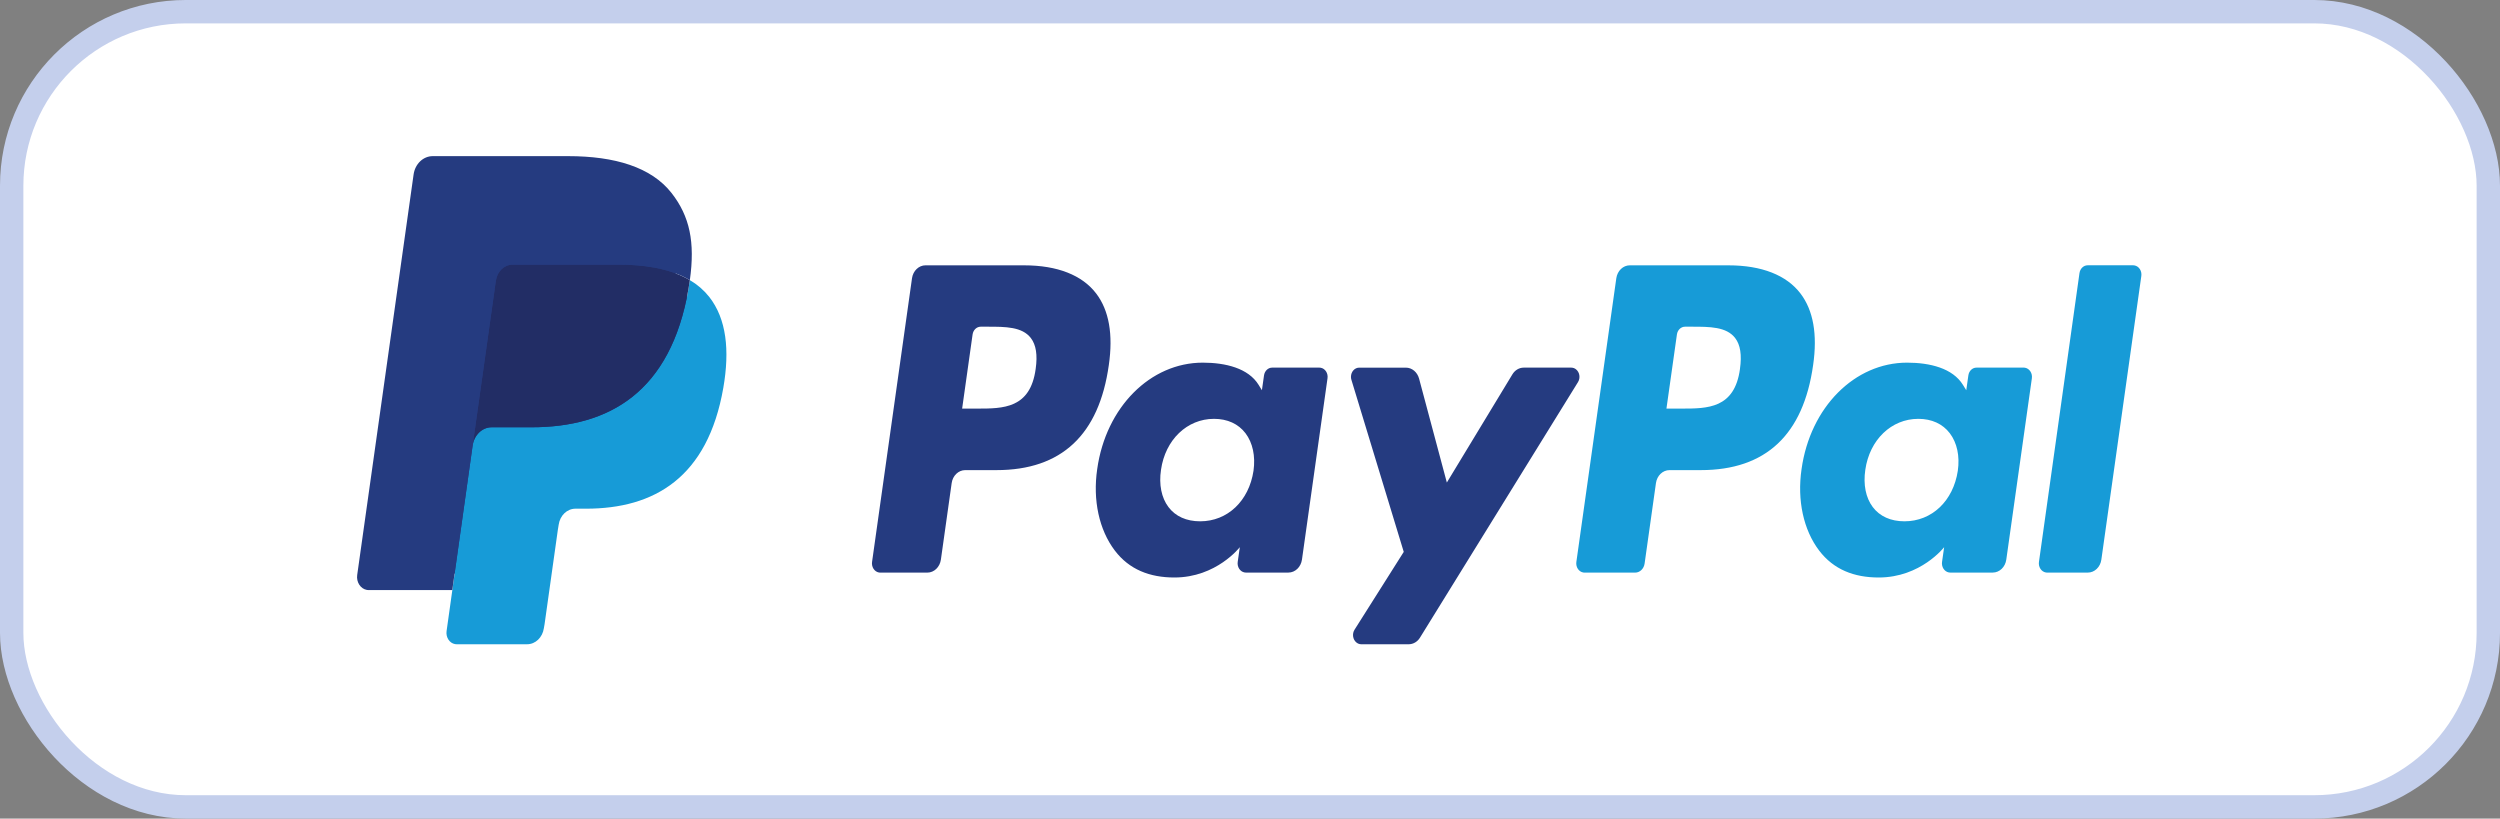 <?xml version="1.0" encoding="UTF-8"?><svg id="Ebene_1" xmlns="http://www.w3.org/2000/svg" viewBox="0 0 106.957 35.021"><rect x="0" y="0" width="106.957" height="35.021" fill="#808080" stroke="none"/><rect x=".5" y=".5" width="105.957" height="34.021" rx="7.447" ry="7.447" fill="#fff" stroke="#c4cfec" stroke-miterlimit="10"/><path d="m43.822,11.351h-4.224c-.289-0-.535.235-.58.555l-1.709,12.136c-.03.215.101.417.293.451.018.003.036.005.055.005h2.017c.289 0.0.535-.236.58-.556l.461-3.273c.045-.32.29-.555.579-.556h1.337c2.783,0,4.389-1.508,4.808-4.498.189-1.308.008-2.336-.539-3.055-.6-.79-1.665-1.208-3.079-1.208h0Zm.487,4.432c-.231,1.698-1.389,1.698-2.509,1.698h-.637l.447-3.171c.027-.192.174-.333.348-.333h.292c.763,0,1.482,0,1.854.487.222.291.29.722.205,1.319h0Zm12.14-.055h-2.023c-.173,0-.321.141-.348.333l-.09.634-.141-.23c-.438-.712-1.415-.95-2.389-.95-2.236,0-4.145,1.897-4.517,4.558-.193,1.327.082,2.596.754,3.481.617.814,1.499,1.153,2.548,1.153,1.801,0,2.8-1.298,2.8-1.298l-.09.63c-.031.215.1.417.292.452.018.003.037.005.055.005h1.822c.289 0.0.535-.236.58-.556l1.093-7.757c.031-.214-.1-.416-.291-.45-.018-.003-.037-.005-.056-.005h0Zm-2.82,4.411c-.195,1.295-1.113,2.164-2.282,2.164-.587,0-1.057-.211-1.358-.611-.299-.397-.413-.963-.318-1.592.182-1.284,1.115-2.181,2.267-2.181.575,0,1.042.214,1.349.617.308.408.43.976.342,1.603h0Zm13.594-4.411h-2.033c-.195 0-.377.108-.486.289l-2.804,4.627-1.188-4.446c-.075-.278-.304-.469-.563-.469h-1.998c-.195-.001-.352.175-.353.393-0.0.044.006.087.019.128l2.239,7.361-2.105,3.329c-.113.178-.075.424.083.55.06.047.131.073.204.073h2.03c.192 0.0.373-.105.482-.282l6.761-10.934c.111-.179.071-.425-.088-.549-.059-.046-.129-.07-.201-.07h0Z" fill="#253b80" stroke-width="0"/><path d="m73.954,11.351h-4.225c-.289 0-.534.235-.579.555l-1.709,12.136c-.03.215.1.416.292.451.018.003.037.005.055.005h2.168c.202-0.0.374-.165.405-.389l.485-3.44c.045-.32.29-.555.579-.556h1.337c2.783,0,4.389-1.508,4.809-4.498.19-1.308.007-2.336-.539-3.055-.6-.79-1.664-1.208-3.078-1.208h0Zm.487,4.432c-.23,1.698-1.389,1.698-2.509,1.698h-.637l.448-3.171c.026-.192.174-.333.347-.333h.292c.762,0,1.482,0,1.854.487.222.291.289.722.204,1.319h0Zm12.14-.055h-2.022c-.173-.001-.321.141-.347.333l-.09.634-.142-.23c-.438-.712-1.414-.95-2.389-.95-2.236,0-4.144,1.897-4.516,4.558-.193,1.327.081,2.596.753,3.481.618.814,1.499,1.153,2.548,1.153,1.801,0,2.8-1.298,2.8-1.298l-.09.63c-.031.215.1.417.292.452.019.003.037.005.056.005h1.822c.289-0.0.535-.236.579-.556l1.094-7.757c.03-.216-.102-.417-.295-.451-.018-.003-.036-.005-.054-.005h0Zm-2.82,4.411c-.194,1.295-1.113,2.164-2.282,2.164-.586,0-1.057-.211-1.358-.611-.299-.397-.411-.963-.318-1.592.183-1.284,1.115-2.181,2.267-2.181.575,0,1.042.214,1.349.617.309.408.432.976.342,1.603Zm5.205-8.456l-1.734,12.358c-.03.215.1.416.292.451.018.003.037.005.055.005h1.743c.29,0,.536-.235.58-.556l1.71-12.135c.03-.215-.101-.417-.293-.451-.018-.003-.036-.005-.054-.005h-1.952c-.173.001-.32.142-.347.334Z" fill="#179bd7" stroke-width="0"/><path d="m19.765,26.855l.323-2.299-.72-.019h-3.436l2.388-16.963c.015-.107.097-.186.194-.185h5.794c1.924,0,3.251.448,3.944,1.333.325.415.532.849.632,1.327.105.501.107,1.1.004,1.83l-.007.053v.468l.325.206c.248.141.471.331.658.562.278.355.458.806.534,1.341.078.55.052,1.205-.076,1.946-.148.853-.388,1.595-.712,2.203-.286.544-.67,1.016-1.127,1.384-.43.342-.941.601-1.518.767-.56.163-1.198.246-1.898.246h-.451c-.322,0-.636.13-.881.363-.245.236-.408.561-.46.919l-.034.207-.571,4.052-.026.149c-.007.047-.018.071-.036.086-.017.015-.038.024-.059.024h-2.784Z" fill="#253b80" stroke-width="0"/><path d="m29.514,11.986c-.017.124-.037.251-.059.381-.764,4.395-3.378,5.913-6.717,5.913h-1.7c-.408,0-.752.332-.816.783l-.87,6.184-.246,1.753c-.037.266.124.515.362.557.022.004.045.006.068.006h3.015c.357,0,.66-.291.717-.685l.03-.172.568-4.036.036-.221c.056-.396.359-.686.717-.686h.451c2.921,0,5.208-1.329,5.876-5.173.279-1.606.135-2.947-.604-3.89-.234-.292-.514-.533-.825-.713h0Z" fill="#179bd7" stroke-width="0"/><path d="m28.714,11.629c-.244-.079-.492-.141-.743-.185-.496-.085-.997-.126-1.499-.122h-4.541c-.357-0-.661.291-.716.686l-.966,6.855-.028.2c.062-.451.409-.784.816-.783h1.7c3.339,0,5.953-1.519,6.717-5.913.023-.13.042-.257.059-.381-.202-.118-.412-.218-.628-.297-.057-.021-.114-.041-.171-.06h0Z" fill="#222d65" stroke-width="0"/><path d="m21.215,12.008c.054-.396.359-.687.716-.686h4.541c.538,0,1.04.039,1.499.122.31.055.616.136.915.244.226.084.435.183.628.297.227-1.624-.002-2.73-.786-3.731-.864-1.102-2.424-1.574-4.42-1.574h-5.794c-.408,0-.755.332-.819.784l-2.413,17.137c-.043.304.142.59.414.638.025.004.051.007.077.007h3.577l.898-6.384.966-6.855Z" fill="#253b80" stroke-width="0"/></svg>